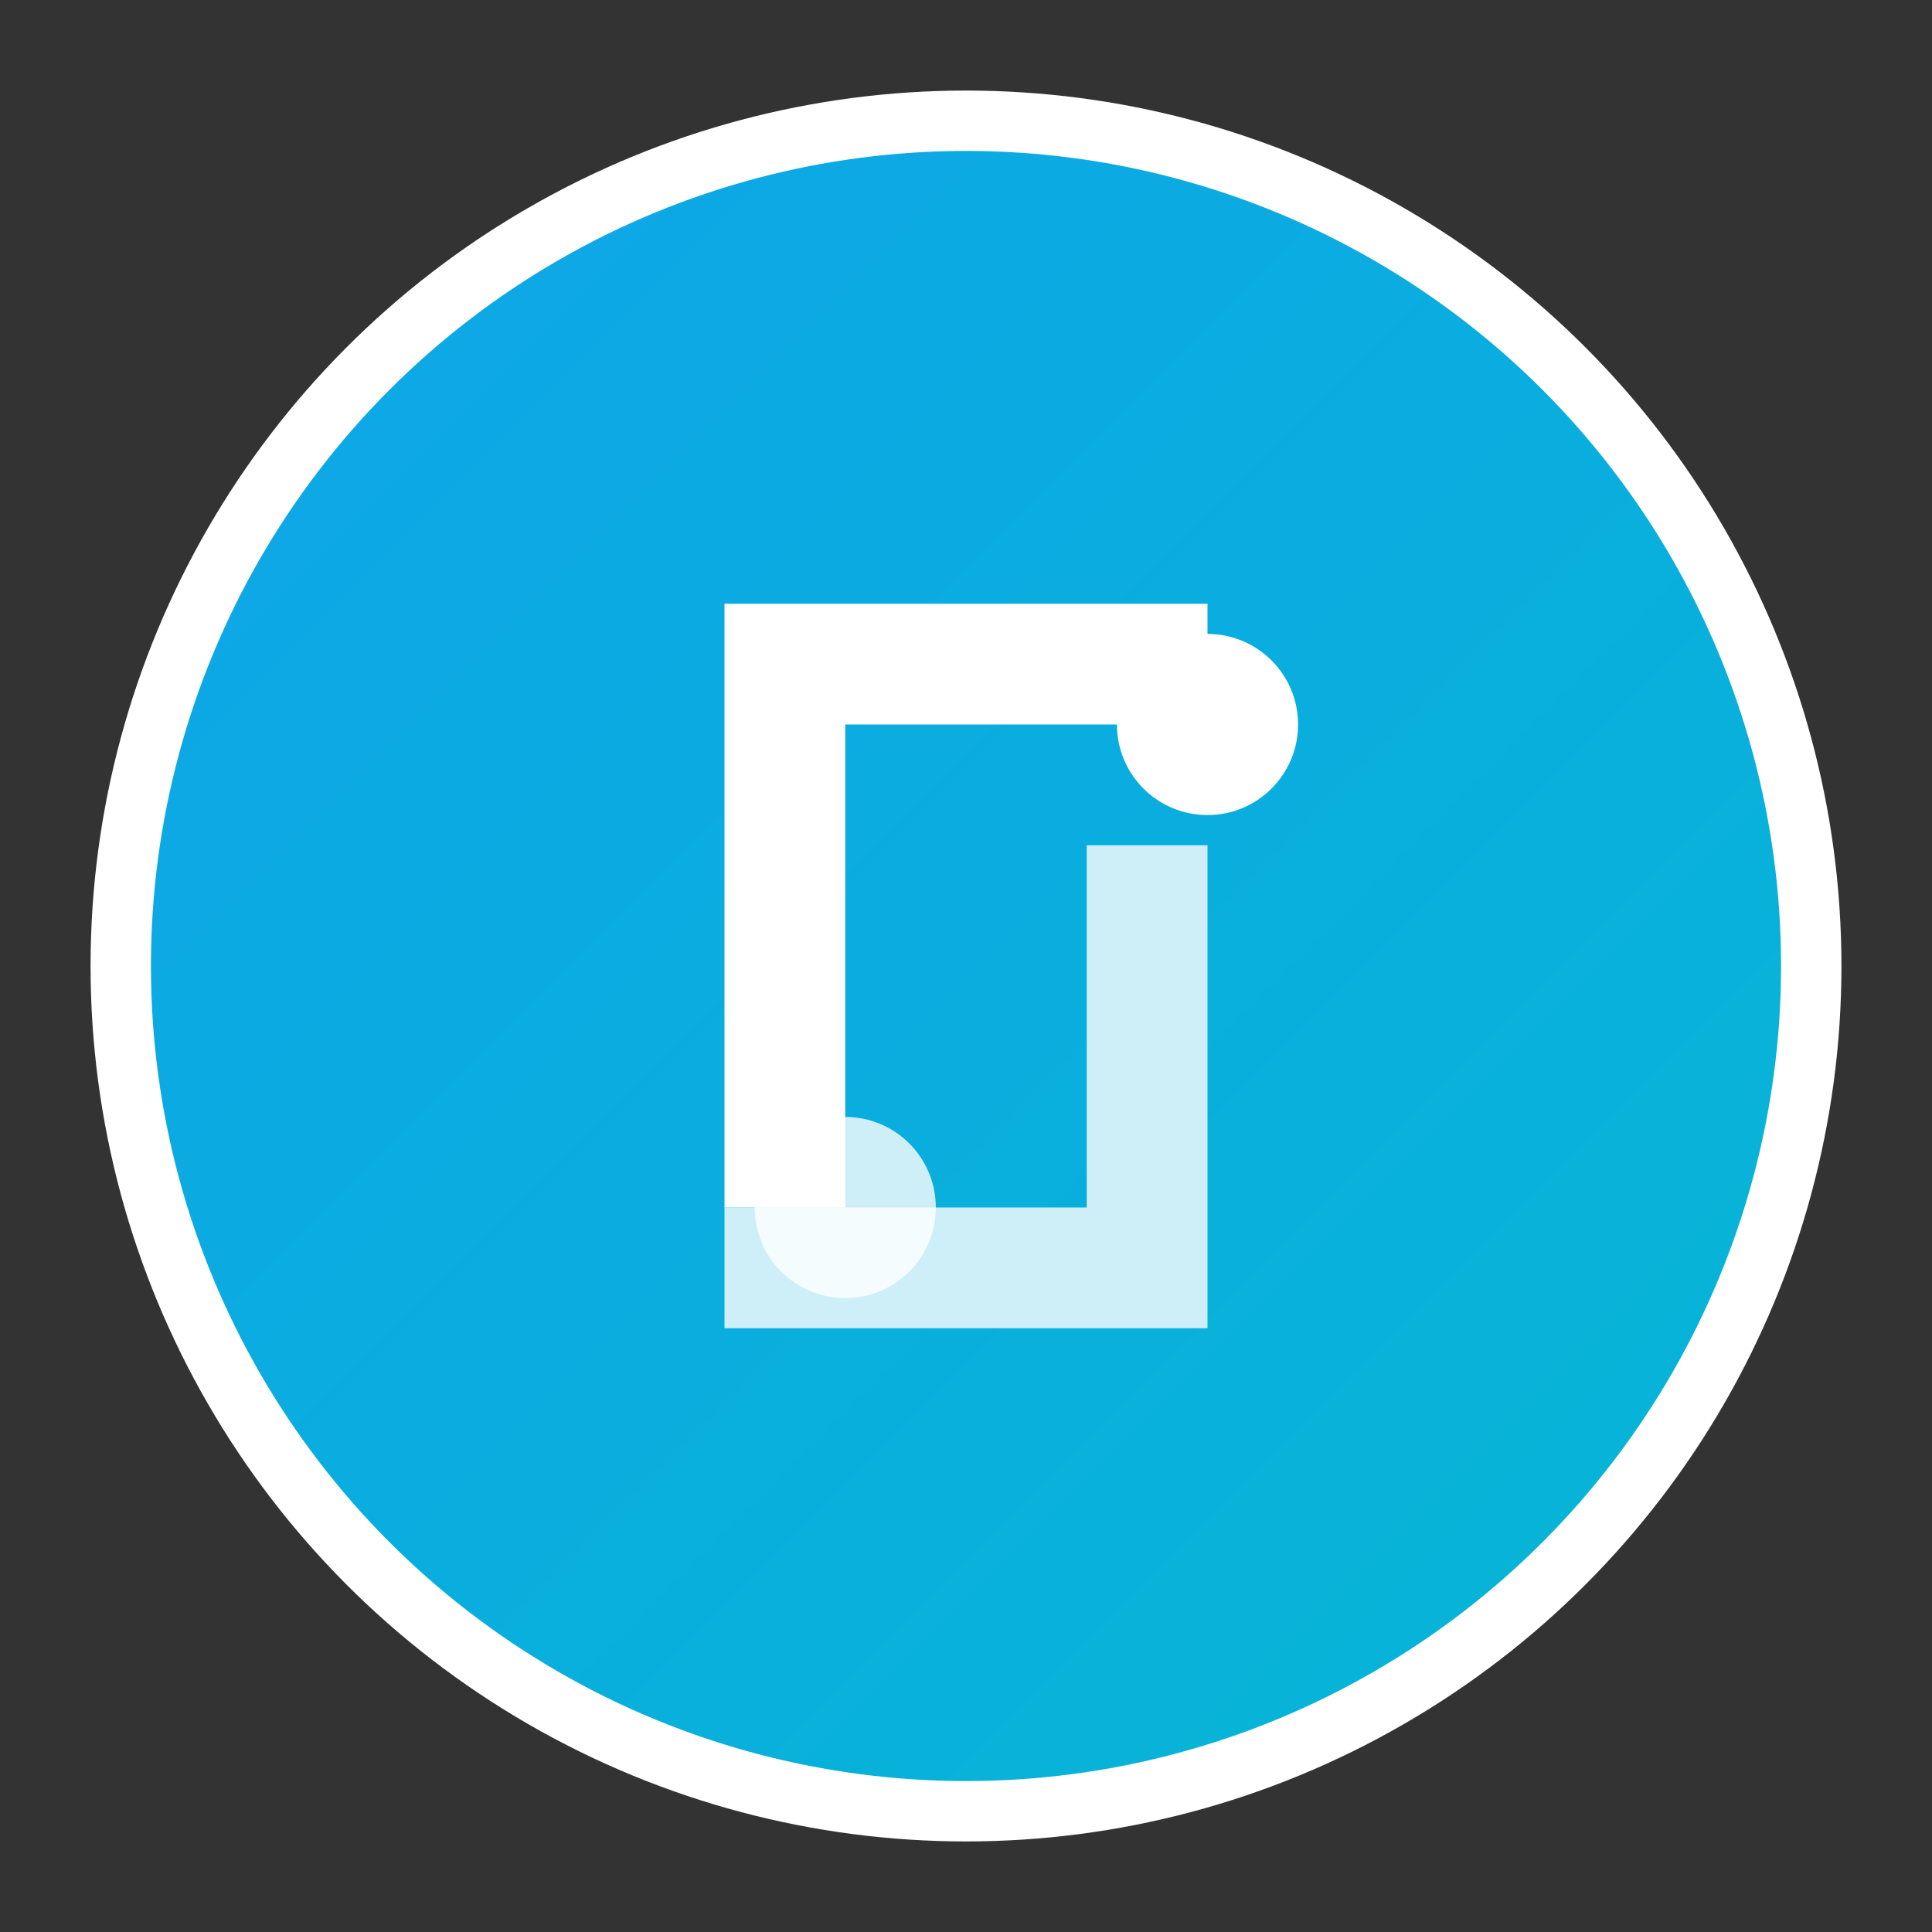 <svg xmlns="http://www.w3.org/2000/svg" viewBox="0 0 32 32" fill="none">
  <rect x="0" y="0" width="32" height="32" fill="#333333" stroke="none"/>
  <defs>
    <linearGradient id="grad" x1="0%" y1="0%" x2="100%" y2="100%">
      <stop offset="0%" style="stop-color:#0ea5e9;stop-opacity:1" />
      <stop offset="100%" style="stop-color:#06b6d4;stop-opacity:1" />
    </linearGradient>
  </defs>
  <circle cx="16" cy="16" r="14" fill="url(#grad)" stroke="#fff" stroke-width="1"/>
  <path d="M12 10h8v2h-6v8h-2V10z" fill="white"/>
  <path d="M18 14h2v8h-8v-2h6V14z" fill="white" opacity="0.8"/>
  <circle cx="20" cy="12" r="1.5" fill="white"/>
  <circle cx="14" cy="20" r="1.5" fill="white" opacity="0.8"/>
</svg>
